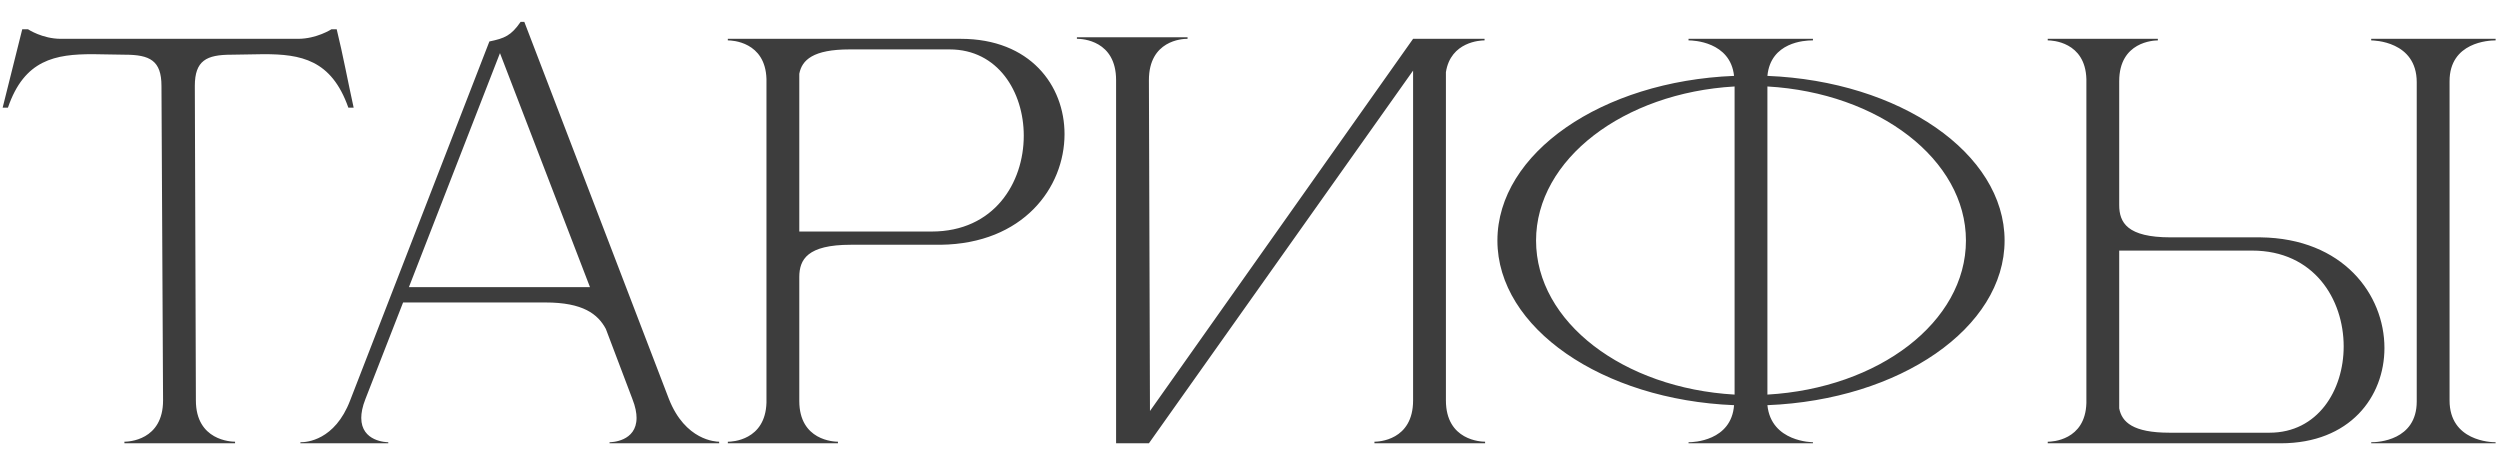 <?xml version="1.0" encoding="UTF-8"?> <svg xmlns="http://www.w3.org/2000/svg" width="85" height="16" viewBox="0 0 85 16" fill="none"> <path d="M7.992 15.072H4.23V15.018C4.356 15.018 5.544 14.982 5.544 13.614L5.49 2.922C5.49 2.058 5.094 1.86 4.248 1.86L3.15 1.842C1.89 1.842 0.828 2.022 0.27 3.66H0.09L0.756 0.996H0.954C0.954 0.996 1.44 1.32 2.07 1.32H10.134C10.764 1.32 11.268 0.996 11.268 0.996H11.448C11.664 1.878 11.826 2.76 12.024 3.66H11.844C11.268 2.022 10.224 1.842 8.964 1.842L7.866 1.86C7.02 1.86 6.624 2.058 6.624 2.922L6.66 13.614C6.66 14.982 7.866 15.018 7.992 15.018V15.072ZM24.451 15.072H20.725V15.036C20.779 15.036 21.643 15.018 21.643 14.208C21.643 14.046 21.607 13.83 21.499 13.56L20.599 11.184C20.329 10.68 19.825 10.284 18.547 10.284H13.705L12.427 13.56C12.319 13.83 12.283 14.046 12.283 14.208C12.283 15.018 13.147 15.036 13.201 15.036V15.072H10.213V15.036H10.231C10.411 15.036 11.383 14.982 11.905 13.614L16.639 1.41C17.161 1.302 17.377 1.212 17.701 0.744H17.827L22.741 13.56C23.299 14.982 24.343 15.018 24.451 15.018V15.072ZM20.059 9.762L16.999 1.806L13.903 9.762H20.059ZM31.676 7.872C33.8 7.872 34.808 6.216 34.808 4.614C34.808 3.12 33.926 1.68 32.288 1.68H28.886C27.644 1.68 27.266 2.04 27.176 2.508V7.872H31.676ZM28.49 15.072H24.746V15.018H24.764C24.872 15.018 26.024 14.982 26.06 13.686V2.688C26.024 1.41 24.872 1.374 24.764 1.374H24.746V1.32H32.666C35.024 1.32 36.194 2.904 36.194 4.56C36.194 6.378 34.79 8.286 31.982 8.322H28.922C27.446 8.322 27.176 8.826 27.176 9.42V13.632C27.176 14.982 28.364 15.018 28.49 15.018V15.072ZM37.947 2.724C37.947 1.374 36.795 1.32 36.633 1.32H36.615V1.266H40.377V1.32H40.359C40.197 1.32 39.063 1.374 39.063 2.724L39.099 13.974L48.045 1.32H50.475V1.374H50.457C50.349 1.374 49.323 1.41 49.161 2.454V13.614C49.161 14.982 50.367 15.018 50.493 15.018V15.072H46.731V15.018C46.857 15.018 48.045 14.982 48.045 13.614V2.4L39.063 15.072H37.947V2.724ZM58.976 13.416V2.94C55.196 3.156 52.226 5.424 52.226 8.178C52.226 10.95 55.196 13.2 58.976 13.416ZM61.64 15.072H57.41V15.036H57.428C57.554 15.036 58.868 15 58.958 13.776C54.476 13.596 50.912 11.148 50.912 8.178C50.912 5.208 54.458 2.76 58.958 2.58C58.832 1.41 57.554 1.374 57.428 1.374H57.41V1.32H61.64V1.374H61.604C61.37 1.374 60.2 1.428 60.092 2.58C64.592 2.76 68.156 5.208 68.156 8.178C68.156 11.148 64.592 13.596 60.092 13.776C60.218 15.036 61.64 15.036 61.64 15.036V15.072ZM60.092 13.416C63.872 13.2 66.842 10.95 66.842 8.178C66.842 5.424 63.872 3.156 60.092 2.94V13.416ZM77.165 14.712C78.803 14.712 79.685 13.272 79.685 11.778C79.685 10.176 78.677 8.52 76.571 8.52H72.053V13.884C72.143 14.352 72.521 14.712 73.763 14.712H77.165ZM77.543 15.072H69.623V15.018H69.641C69.749 15.018 70.901 14.982 70.937 13.704V2.688C70.901 1.41 69.749 1.374 69.641 1.374H69.623V1.32H73.367V1.374C73.241 1.374 72.053 1.41 72.053 2.76V6.972C72.053 7.566 72.323 8.07 73.799 8.07H76.859C79.667 8.106 81.071 10.014 81.071 11.832C81.071 13.488 79.901 15.072 77.543 15.072ZM84.851 15.072H80.621V15.036H80.639C80.837 15.036 82.169 14.982 82.169 13.65V2.796C82.169 1.392 80.693 1.374 80.621 1.374V1.32H84.851V1.374H84.833C84.635 1.374 83.285 1.428 83.285 2.76V13.614C83.285 15 84.707 15.036 84.833 15.036H84.851V15.072Z" fill="#3D3D3D"></path> </svg> 